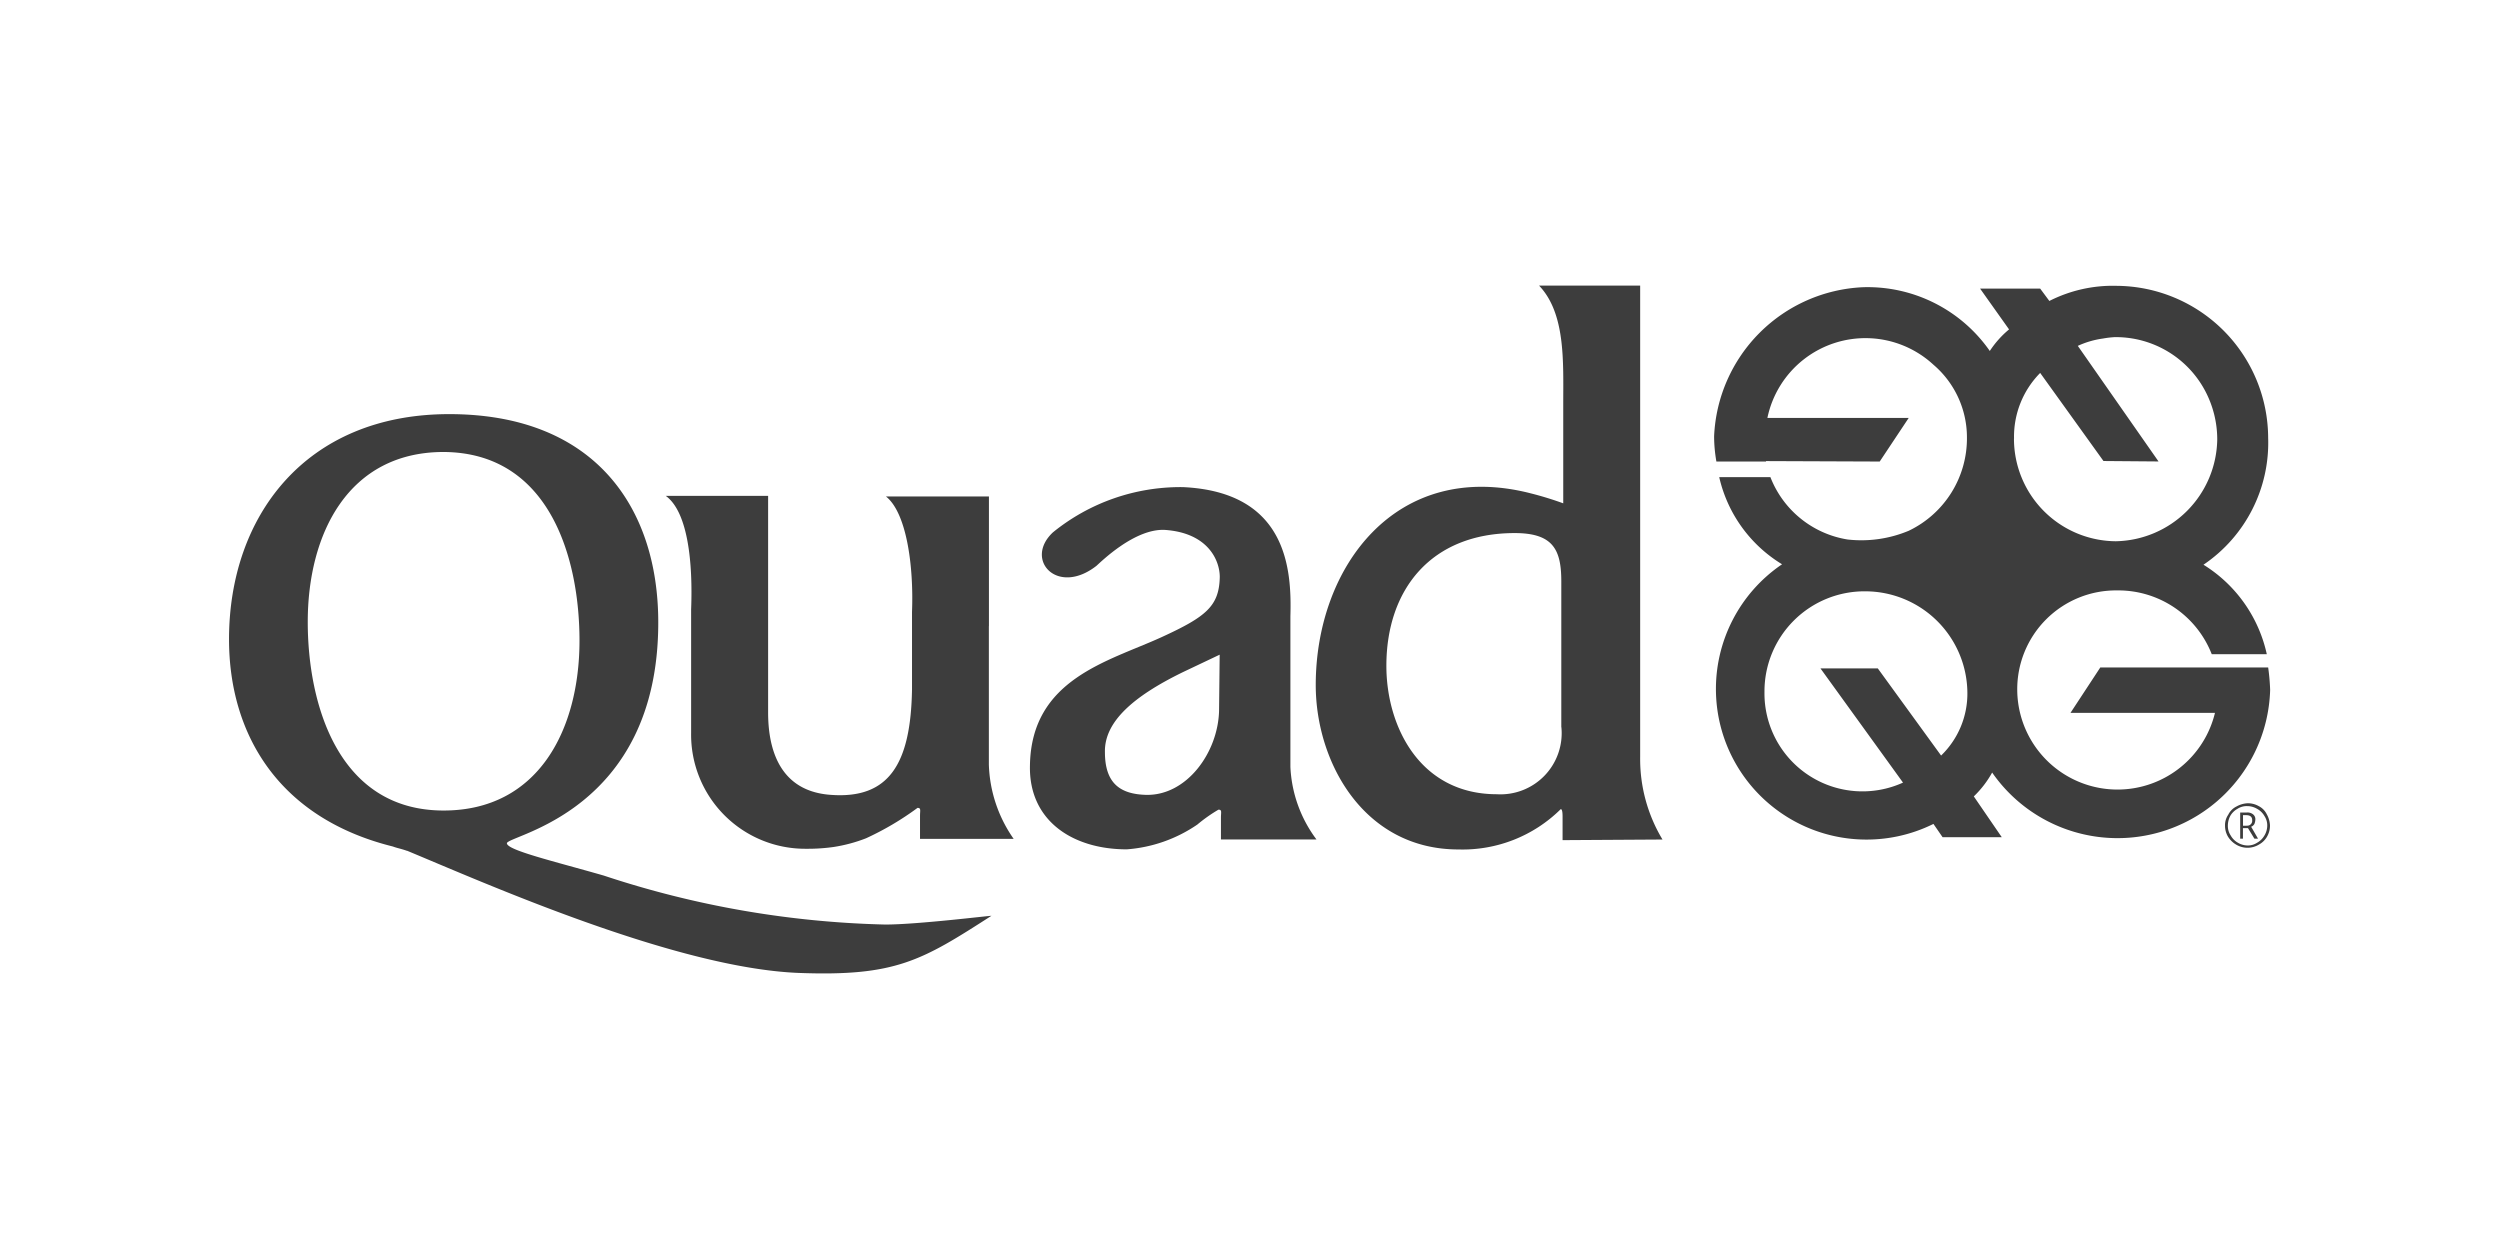 <svg xmlns="http://www.w3.org/2000/svg" width="138" height="69" viewBox="0 0 138 69">
  <g id="logo1" transform="translate(-162 -3379)">
    <rect id="Rectángulo_41" data-name="Rectángulo 41" width="138" height="69" transform="translate(162 3379)" fill="none"/>
    <g id="logo1-2" data-name="logo1" transform="translate(-178.582 2210.683)">
      <path id="Trazado_1288" data-name="Trazado 1288" d="M410.89,1210.451v7.635a7.535,7.535,0,0,0,1.37,4.109h-5.17v-1.267c0-.308.068-.445-.137-.445a16.136,16.136,0,0,1-2.842,1.678,8.44,8.44,0,0,1-1.781.479,10.1,10.1,0,0,1-1.506.1,6.3,6.3,0,0,1-6.369-6.4v-6.814c.1-2.568-.171-5.376-1.4-6.266h5.65v11.95c0,2.568.993,4.383,3.458,4.554,3.219.24,4.417-1.712,4.485-5.821v-4.28c.1-2.568-.308-5.479-1.438-6.369h5.684v7.156" transform="translate(-15.723 -7.571)" fill="#3d3d3d"/>
      <path id="Trazado_1289" data-name="Trazado 1289" d="M363.05,1219.9c4.212,1.746,14.792,6.472,21.606,6.745,5.376.206,6.814-.685,10.649-3.15.068-.034-4.041.48-5.855.48a53.227,53.227,0,0,1-15.545-2.705c-2.739-.787-5.342-1.4-5.342-1.781,0-.445,8.355-1.712,8.355-12.189,0-6.369-3.527-11.5-11.539-11.5-7.944,0-12.155,5.65-12.155,12.43,0,5.2,2.705,9.861,9.04,11.436.274.1.376.1.787.24m9.519-11.607c0,4.9-2.26,9.382-7.5,9.382-5.855,0-7.5-5.924-7.5-10.409,0-4.9,2.26-9.382,7.5-9.382,5.889.035,7.5,5.924,7.5,10.409" transform="translate(0 -4.623)" fill="#3d3d3d"/>
      <path id="Trazado_1290" data-name="Trazado 1290" d="M471.481,1214.659a8.622,8.622,0,0,1-1.233-4.554v-26.023h-5.581c1.472,1.541,1.335,4.212,1.335,6.575v5.444a18.338,18.338,0,0,0-1.781-.548c-7.43-1.918-11.881,4.04-11.881,10.58,0,4.28,2.671,9.074,7.875,9.074a7.7,7.7,0,0,0,5.65-2.226c.1,0,.1.308.1.445v1.267Zm-5.581-6.2a3.377,3.377,0,0,1-3.561,3.7c-4.246,0-6.1-3.733-6.1-7.088,0-4.211,2.466-7.328,7.088-7.328,2.123,0,2.568.925,2.568,2.671v8.047" transform="translate(-39.129)" fill="#3d3d3d"/>
      <path id="Trazado_1291" data-name="Trazado 1291" d="M432.7,1219.447c2.226.034,3.938-2.328,4.006-4.623l.034-3.116-2.02.959c-2.739,1.335-4.349,2.739-4.314,4.417,0,1.712.822,2.328,2.294,2.363m7.944-9.9v8.355a7.214,7.214,0,0,0,1.439,4.006h-5.273v-1.2c0-.308.068-.445-.137-.445a8.553,8.553,0,0,0-1.164.821,7.914,7.914,0,0,1-3.9,1.37c-2.979,0-5.41-1.575-5.342-4.623.068-4.793,4.349-5.752,7.259-7.087,2.465-1.13,3.185-1.712,3.219-3.322,0-.924-.651-2.431-3.013-2.6-1.678-.1-3.561,1.78-3.8,1.986-2.157,1.678-4.006-.343-2.4-1.849a11.17,11.17,0,0,1,7.19-2.5c5.752.274,5.992,4.554,5.923,7.088" transform="translate(-28.832 -7.253)" fill="#3d3d3d"/>
      <g id="Grupo_1827" data-name="Grupo 1827" transform="translate(435.172 1184.094)">
        <g id="Grupo_1826" data-name="Grupo 1826" transform="translate(0 0)">
          <path id="Trazado_1292" data-name="Trazado 1292" d="M519.237,1205.169H509.97l-1.646,2.507H516.3a5.535,5.535,0,0,1-10.914-1.241,5.453,5.453,0,0,1,5.52-5.52,5.539,5.539,0,0,1,5.216,3.52h3.039a7.759,7.759,0,0,0-3.495-4.938,8.128,8.128,0,0,0,3.57-7.014,8.419,8.419,0,0,0-8.356-8.381,7.733,7.733,0,0,0-3.722.835l-.507-.683h-3.317l1.6,2.253a5.35,5.35,0,0,0-1.063,1.191,8.225,8.225,0,0,0-6.989-3.52,8.613,8.613,0,0,0-8.229,8.23,8.108,8.108,0,0,0,.126,1.393h2.741c0-.009,0-.017-.006-.025l6.28.025,1.6-2.406h-7.8a5.529,5.529,0,0,1,9.167-2.937,5.272,5.272,0,0,1,1.848,4,5.654,5.654,0,0,1-3.216,5.166,6.769,6.769,0,0,1-3.368.481,5.51,5.51,0,0,1-4.265-3.444h-2.825a7.6,7.6,0,0,0,3.469,4.811,8.314,8.314,0,0,0,8.356,14.332l.506.735h3.267l-1.545-2.254a5.536,5.536,0,0,0,1.013-1.316,8.427,8.427,0,0,0,15.345-4.558A11.619,11.619,0,0,0,519.237,1205.169Zm-18.054,4.862-3.495-4.812h-3.165l4.557,6.305a5.411,5.411,0,0,1-7.647-5.014,5.522,5.522,0,0,1,5.6-5.545,5.642,5.642,0,0,1,5.6,5.571A4.751,4.751,0,0,1,501.183,1210.03Zm4.026-17.5a5,5,0,0,1,1.443-3.621l3.494,4.862,3.039.025-4.456-6.381a4.938,4.938,0,0,1,1.393-.406,5.379,5.379,0,0,1,.633-.076,5.581,5.581,0,0,1,4.988,2.937,5.735,5.735,0,0,1,.683,2.709,5.709,5.709,0,0,1-5.6,5.621,5.662,5.662,0,0,1-5.621-5.672Z" transform="translate(-488.624 -1184.101)" fill="#3d3d3d"/>
        </g>
        <path id="Trazado_1293" data-name="Trazado 1293" d="M537.438,1232.763a.731.731,0,0,0,.051-.228.341.341,0,0,0-.127-.3.494.494,0,0,0-.355-.1h-.355v1.443h.152v-.582h.278l.355.582h.2l-.38-.658A.343.343,0,0,0,537.438,1232.763Zm-.43.1h-.2v-.582h.177c.228,0,.329.1.329.278a.269.269,0,0,1-.3.3Z" transform="translate(-507.584 -1203.061)" fill="#3d3d3d"/>
        <path id="Trazado_1294" data-name="Trazado 1294" d="M537.121,1231.446a1.2,1.2,0,0,0-.608-.152,1.39,1.39,0,0,0-.608.177,1,1,0,0,0-.456.456,1.008,1.008,0,0,0-.177.608,1.179,1.179,0,0,0,.151.582,1.311,1.311,0,0,0,.456.456,1.217,1.217,0,0,0,1.266,0,1.129,1.129,0,0,0,.456-.456,1.206,1.206,0,0,0,.152-.608,1.391,1.391,0,0,0-.177-.608A1,1,0,0,0,537.121,1231.446Zm.329,1.62a1.044,1.044,0,0,1-.406.406.937.937,0,0,1-.531.152,1.067,1.067,0,0,1-.532-.152,1.039,1.039,0,0,1-.4-.406.933.933,0,0,1-.153-.531,1.174,1.174,0,0,1,.127-.532,1.034,1.034,0,0,1,.4-.4.933.933,0,0,1,.532-.152,1.079,1.079,0,0,1,.557.152,1.039,1.039,0,0,1,.406.4.938.938,0,0,1,.152.532A1.064,1.064,0,0,1,537.451,1233.066Z" transform="translate(-507.04 -1202.731)" fill="#3d3d3d"/>
      </g>
    </g>
  </g>
</svg>
